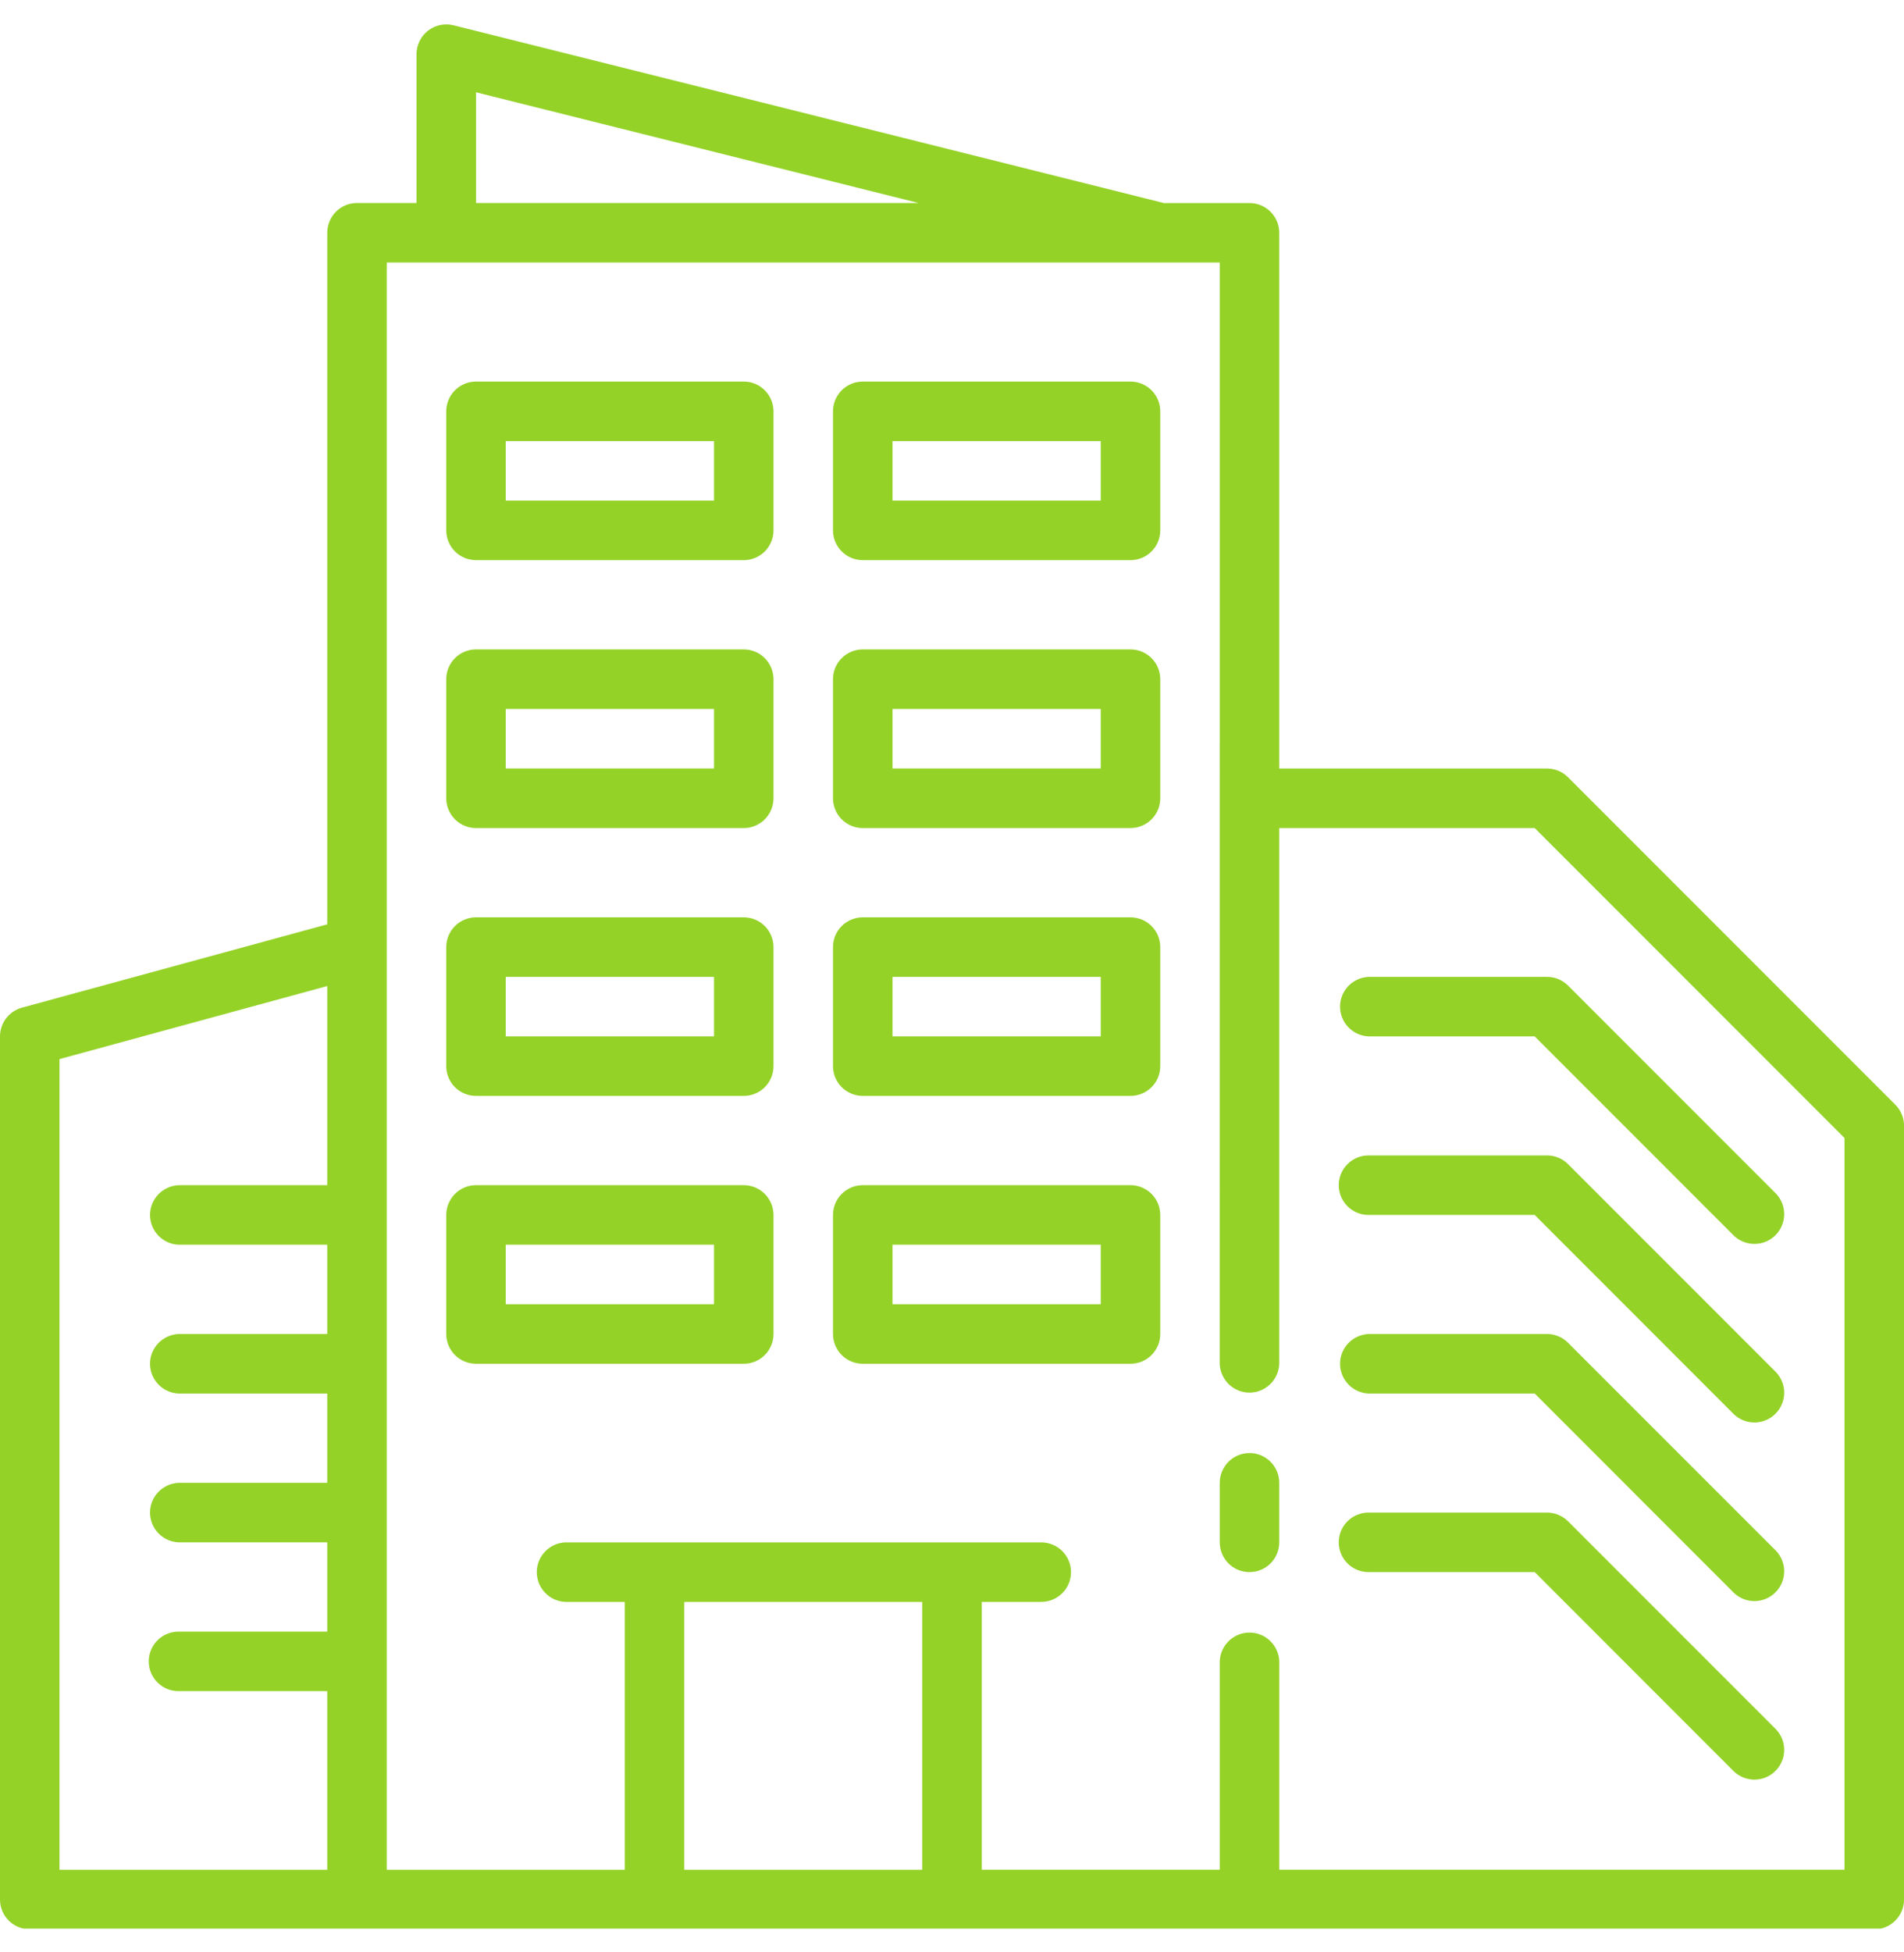 <svg xmlns="http://www.w3.org/2000/svg" width="40" height="41" viewBox="0 0 40 41" fill="none"><g clip-path="url(#clip0_71_11645)"><path fill-rule="evenodd" clip-rule="evenodd" d="M39.375 40.514H0.625C0.279 40.514 1.30346e-08 40.236 1.30346e-08 39.89V21.764C-2.79861e-05 21.627 0.045 21.494 0.128 21.385C0.212 21.276 0.328 21.197 0.461 21.161L6.875 19.411V4.888C6.875 4.722 6.941 4.563 7.058 4.446C7.175 4.328 7.334 4.263 7.5 4.263H8.75V1.137C8.75 1.043 8.772 0.949 8.814 0.864C8.855 0.778 8.916 0.704 8.991 0.645C9.066 0.587 9.153 0.546 9.246 0.526C9.339 0.507 9.435 0.508 9.527 0.531L24.452 4.264H26.25C26.416 4.264 26.575 4.33 26.692 4.447C26.809 4.564 26.875 4.722 26.875 4.888V16.139H32.5C32.666 16.139 32.825 16.205 32.942 16.323L39.817 23.198C39.934 23.315 40.001 23.474 40.001 23.639V39.891C40.001 39.973 39.984 40.054 39.953 40.13C39.922 40.206 39.875 40.275 39.817 40.333C39.759 40.391 39.69 40.437 39.614 40.468C39.538 40.5 39.457 40.516 39.375 40.516V40.514ZM6.875 20.707L1.25 22.241V39.266H6.875V35.514H3.75C3.584 35.514 3.425 35.449 3.308 35.331C3.191 35.214 3.125 35.055 3.125 34.889C3.125 34.724 3.191 34.565 3.308 34.447C3.425 34.33 3.584 34.264 3.75 34.264H6.875V32.389H3.75C3.589 32.382 3.437 32.313 3.326 32.197C3.214 32.08 3.152 31.925 3.152 31.764C3.152 31.603 3.214 31.448 3.326 31.332C3.437 31.216 3.589 31.147 3.75 31.139H6.875V29.264H3.75C3.589 29.257 3.437 29.188 3.326 29.072C3.214 28.955 3.152 28.8 3.152 28.639C3.152 28.478 3.214 28.323 3.326 28.207C3.437 28.091 3.589 28.022 3.75 28.014H6.875V26.139H3.75C3.589 26.132 3.437 26.063 3.326 25.947C3.214 25.83 3.152 25.675 3.152 25.514C3.152 25.353 3.214 25.198 3.326 25.082C3.437 24.966 3.589 24.897 3.75 24.889H6.875V20.707ZM25.625 5.512H8.125V39.266H13.125V33.64H11.875C11.714 33.633 11.562 33.564 11.451 33.447C11.339 33.331 11.277 33.176 11.277 33.015C11.277 32.854 11.339 32.699 11.451 32.583C11.562 32.466 11.714 32.397 11.875 32.39H21.875C22.041 32.39 22.2 32.456 22.317 32.573C22.434 32.69 22.5 32.849 22.5 33.015C22.5 33.181 22.434 33.34 22.317 33.457C22.2 33.574 22.041 33.64 21.875 33.64H20.625V39.265H25.625V34.89C25.63 34.728 25.698 34.574 25.815 34.461C25.932 34.347 26.088 34.284 26.25 34.284C26.413 34.284 26.569 34.347 26.686 34.461C26.802 34.574 26.87 34.728 26.876 34.89V39.265H38.75V23.898L32.242 17.389H26.875V28.639C26.87 28.801 26.802 28.955 26.685 29.068C26.568 29.181 26.412 29.245 26.25 29.245C26.087 29.245 25.931 29.181 25.814 29.068C25.698 28.955 25.63 28.801 25.624 28.639L25.625 5.512ZM19.298 4.263L10 1.938V4.263L19.298 4.263ZM14.375 39.266H19.375V33.64H14.375V39.266ZM28.75 21.764C28.589 21.757 28.437 21.688 28.326 21.572C28.215 21.455 28.152 21.3 28.152 21.139C28.152 20.978 28.215 20.823 28.326 20.707C28.437 20.591 28.589 20.522 28.75 20.514H32.5C32.665 20.514 32.825 20.579 32.942 20.697L37.317 25.072C37.426 25.191 37.486 25.347 37.483 25.509C37.48 25.67 37.414 25.824 37.3 25.939C37.186 26.053 37.032 26.119 36.87 26.122C36.709 26.125 36.552 26.066 36.433 25.956L32.241 21.764H28.75ZM16.25 25.514V28.014C16.25 28.18 16.184 28.339 16.067 28.456C15.95 28.573 15.791 28.639 15.625 28.639H10C9.834 28.639 9.675 28.573 9.558 28.456C9.441 28.339 9.375 28.18 9.375 28.014V25.514C9.375 25.349 9.441 25.19 9.558 25.072C9.675 24.955 9.834 24.889 10 24.889H15.625C15.791 24.889 15.95 24.955 16.067 25.072C16.184 25.19 16.25 25.349 16.25 25.514ZM15 26.139H10.625V27.389H15V26.139ZM24.375 19.888V22.389C24.375 22.734 24.096 23.014 23.75 23.014H18.125C18.043 23.014 17.962 22.998 17.886 22.966C17.81 22.935 17.741 22.889 17.683 22.831C17.625 22.773 17.579 22.704 17.547 22.628C17.516 22.552 17.5 22.471 17.5 22.389V19.889C17.5 19.723 17.566 19.564 17.683 19.447C17.8 19.33 17.959 19.264 18.125 19.264H23.75C23.916 19.264 24.075 19.33 24.192 19.447C24.309 19.564 24.375 19.722 24.375 19.888ZM23.125 20.514H18.75V21.764H23.125V20.514ZM16.25 19.889V22.389C16.25 22.734 15.971 23.014 15.625 23.014H10C9.654 23.014 9.375 22.734 9.375 22.389V19.889C9.375 19.723 9.441 19.564 9.558 19.447C9.675 19.33 9.834 19.264 10 19.264H15.625C15.791 19.264 15.95 19.33 16.067 19.447C16.184 19.564 16.25 19.723 16.25 19.889ZM15 20.514H10.625V21.764H15V20.514ZM28.75 33.014C28.584 33.014 28.425 32.948 28.308 32.831C28.191 32.714 28.125 32.554 28.125 32.389C28.125 32.223 28.191 32.064 28.308 31.947C28.425 31.83 28.584 31.764 28.75 31.764H32.5C32.666 31.764 32.825 31.831 32.942 31.947L37.317 36.322C37.426 36.441 37.486 36.597 37.483 36.759C37.48 36.92 37.414 37.074 37.3 37.189C37.186 37.303 37.032 37.369 36.87 37.372C36.709 37.375 36.552 37.316 36.433 37.206L32.242 33.014L28.75 33.014ZM28.75 25.514C28.584 25.514 28.425 25.448 28.308 25.331C28.191 25.213 28.125 25.055 28.125 24.889C28.125 24.723 28.191 24.564 28.308 24.447C28.425 24.33 28.584 24.264 28.75 24.264H32.5C32.666 24.264 32.825 24.33 32.942 24.447L37.317 28.822C37.426 28.941 37.486 29.097 37.483 29.259C37.48 29.42 37.414 29.574 37.3 29.689C37.186 29.803 37.032 29.869 36.87 29.872C36.709 29.875 36.552 29.816 36.433 29.706L32.242 25.514H28.75ZM24.375 25.514V28.014C24.375 28.18 24.309 28.338 24.192 28.456C24.075 28.573 23.916 28.639 23.75 28.639H18.125C17.959 28.639 17.8 28.573 17.683 28.456C17.566 28.338 17.5 28.18 17.5 28.014V25.514C17.5 25.348 17.566 25.189 17.683 25.072C17.8 24.955 17.959 24.889 18.125 24.889H23.75C23.916 24.889 24.075 24.955 24.192 25.072C24.309 25.189 24.375 25.348 24.375 25.514ZM23.125 26.139H18.75V27.389H23.125V26.139ZM16.25 8.638V11.138C16.25 11.304 16.184 11.463 16.067 11.58C15.95 11.697 15.791 11.763 15.625 11.763H10C9.834 11.763 9.675 11.697 9.558 11.58C9.441 11.463 9.375 11.304 9.375 11.138V8.638C9.375 8.472 9.441 8.313 9.558 8.196C9.675 8.079 9.834 8.013 10 8.013H15.625C15.791 8.013 15.95 8.079 16.067 8.196C16.184 8.313 16.25 8.472 16.25 8.638ZM15 9.263H10.625V10.513H15V9.263ZM16.25 14.263V16.763C16.25 16.845 16.234 16.927 16.203 17.003C16.171 17.078 16.125 17.147 16.067 17.206C16.009 17.264 15.94 17.31 15.864 17.341C15.789 17.373 15.707 17.389 15.625 17.389H10C9.834 17.389 9.675 17.323 9.558 17.206C9.441 17.088 9.375 16.93 9.375 16.764V14.262C9.375 14.097 9.441 13.938 9.558 13.821C9.675 13.704 9.834 13.638 10 13.638H15.625C15.791 13.638 15.95 13.704 16.067 13.821C16.184 13.938 16.25 14.097 16.25 14.263ZM15 14.888H10.625V16.138H15V14.888ZM28.75 29.264C28.589 29.257 28.437 29.188 28.326 29.072C28.215 28.955 28.152 28.8 28.152 28.639C28.152 28.478 28.215 28.323 28.326 28.207C28.437 28.091 28.589 28.022 28.75 28.014H32.5C32.666 28.014 32.825 28.08 32.942 28.198L37.317 32.572C37.426 32.691 37.486 32.848 37.483 33.009C37.48 33.171 37.414 33.325 37.3 33.439C37.186 33.554 37.032 33.619 36.87 33.623C36.709 33.626 36.552 33.566 36.433 33.457L32.242 29.264H28.75ZM24.375 14.262V16.763C24.375 16.845 24.359 16.927 24.328 17.003C24.296 17.078 24.25 17.147 24.192 17.206C24.134 17.264 24.065 17.31 23.989 17.341C23.913 17.373 23.832 17.389 23.75 17.389H18.125C17.959 17.389 17.8 17.323 17.683 17.206C17.566 17.088 17.5 16.93 17.5 16.764V14.262C17.5 14.097 17.566 13.938 17.683 13.821C17.8 13.704 17.959 13.638 18.125 13.638H23.75C23.916 13.638 24.075 13.704 24.192 13.821C24.309 13.938 24.375 14.097 24.375 14.262ZM23.125 14.888H18.75V16.138H23.125V14.888ZM25.625 31.139C25.625 30.974 25.691 30.815 25.808 30.697C25.925 30.58 26.084 30.514 26.25 30.514C26.416 30.514 26.575 30.58 26.692 30.697C26.809 30.815 26.875 30.974 26.875 31.139V32.389C26.875 32.555 26.809 32.714 26.692 32.831C26.575 32.949 26.416 33.014 26.25 33.014C26.084 33.014 25.925 32.949 25.808 32.831C25.691 32.714 25.625 32.555 25.625 32.389V31.139ZM24.375 8.638V11.138C24.375 11.304 24.309 11.463 24.192 11.58C24.075 11.697 23.916 11.763 23.75 11.763H18.125C17.959 11.763 17.8 11.697 17.683 11.58C17.566 11.463 17.5 11.304 17.5 11.138V8.638C17.5 8.472 17.566 8.313 17.683 8.196C17.8 8.079 17.959 8.013 18.125 8.013H23.75C23.916 8.013 24.075 8.079 24.192 8.196C24.309 8.313 24.375 8.472 24.375 8.638ZM23.125 9.263H18.75V10.513H23.125V9.263Z" fill="#94D227"></path></g><defs><clipPath id="clip0_71_11645"><rect width="40" height="40" fill="white" transform="translate(0 0.5)"></rect></clipPath></defs></svg>